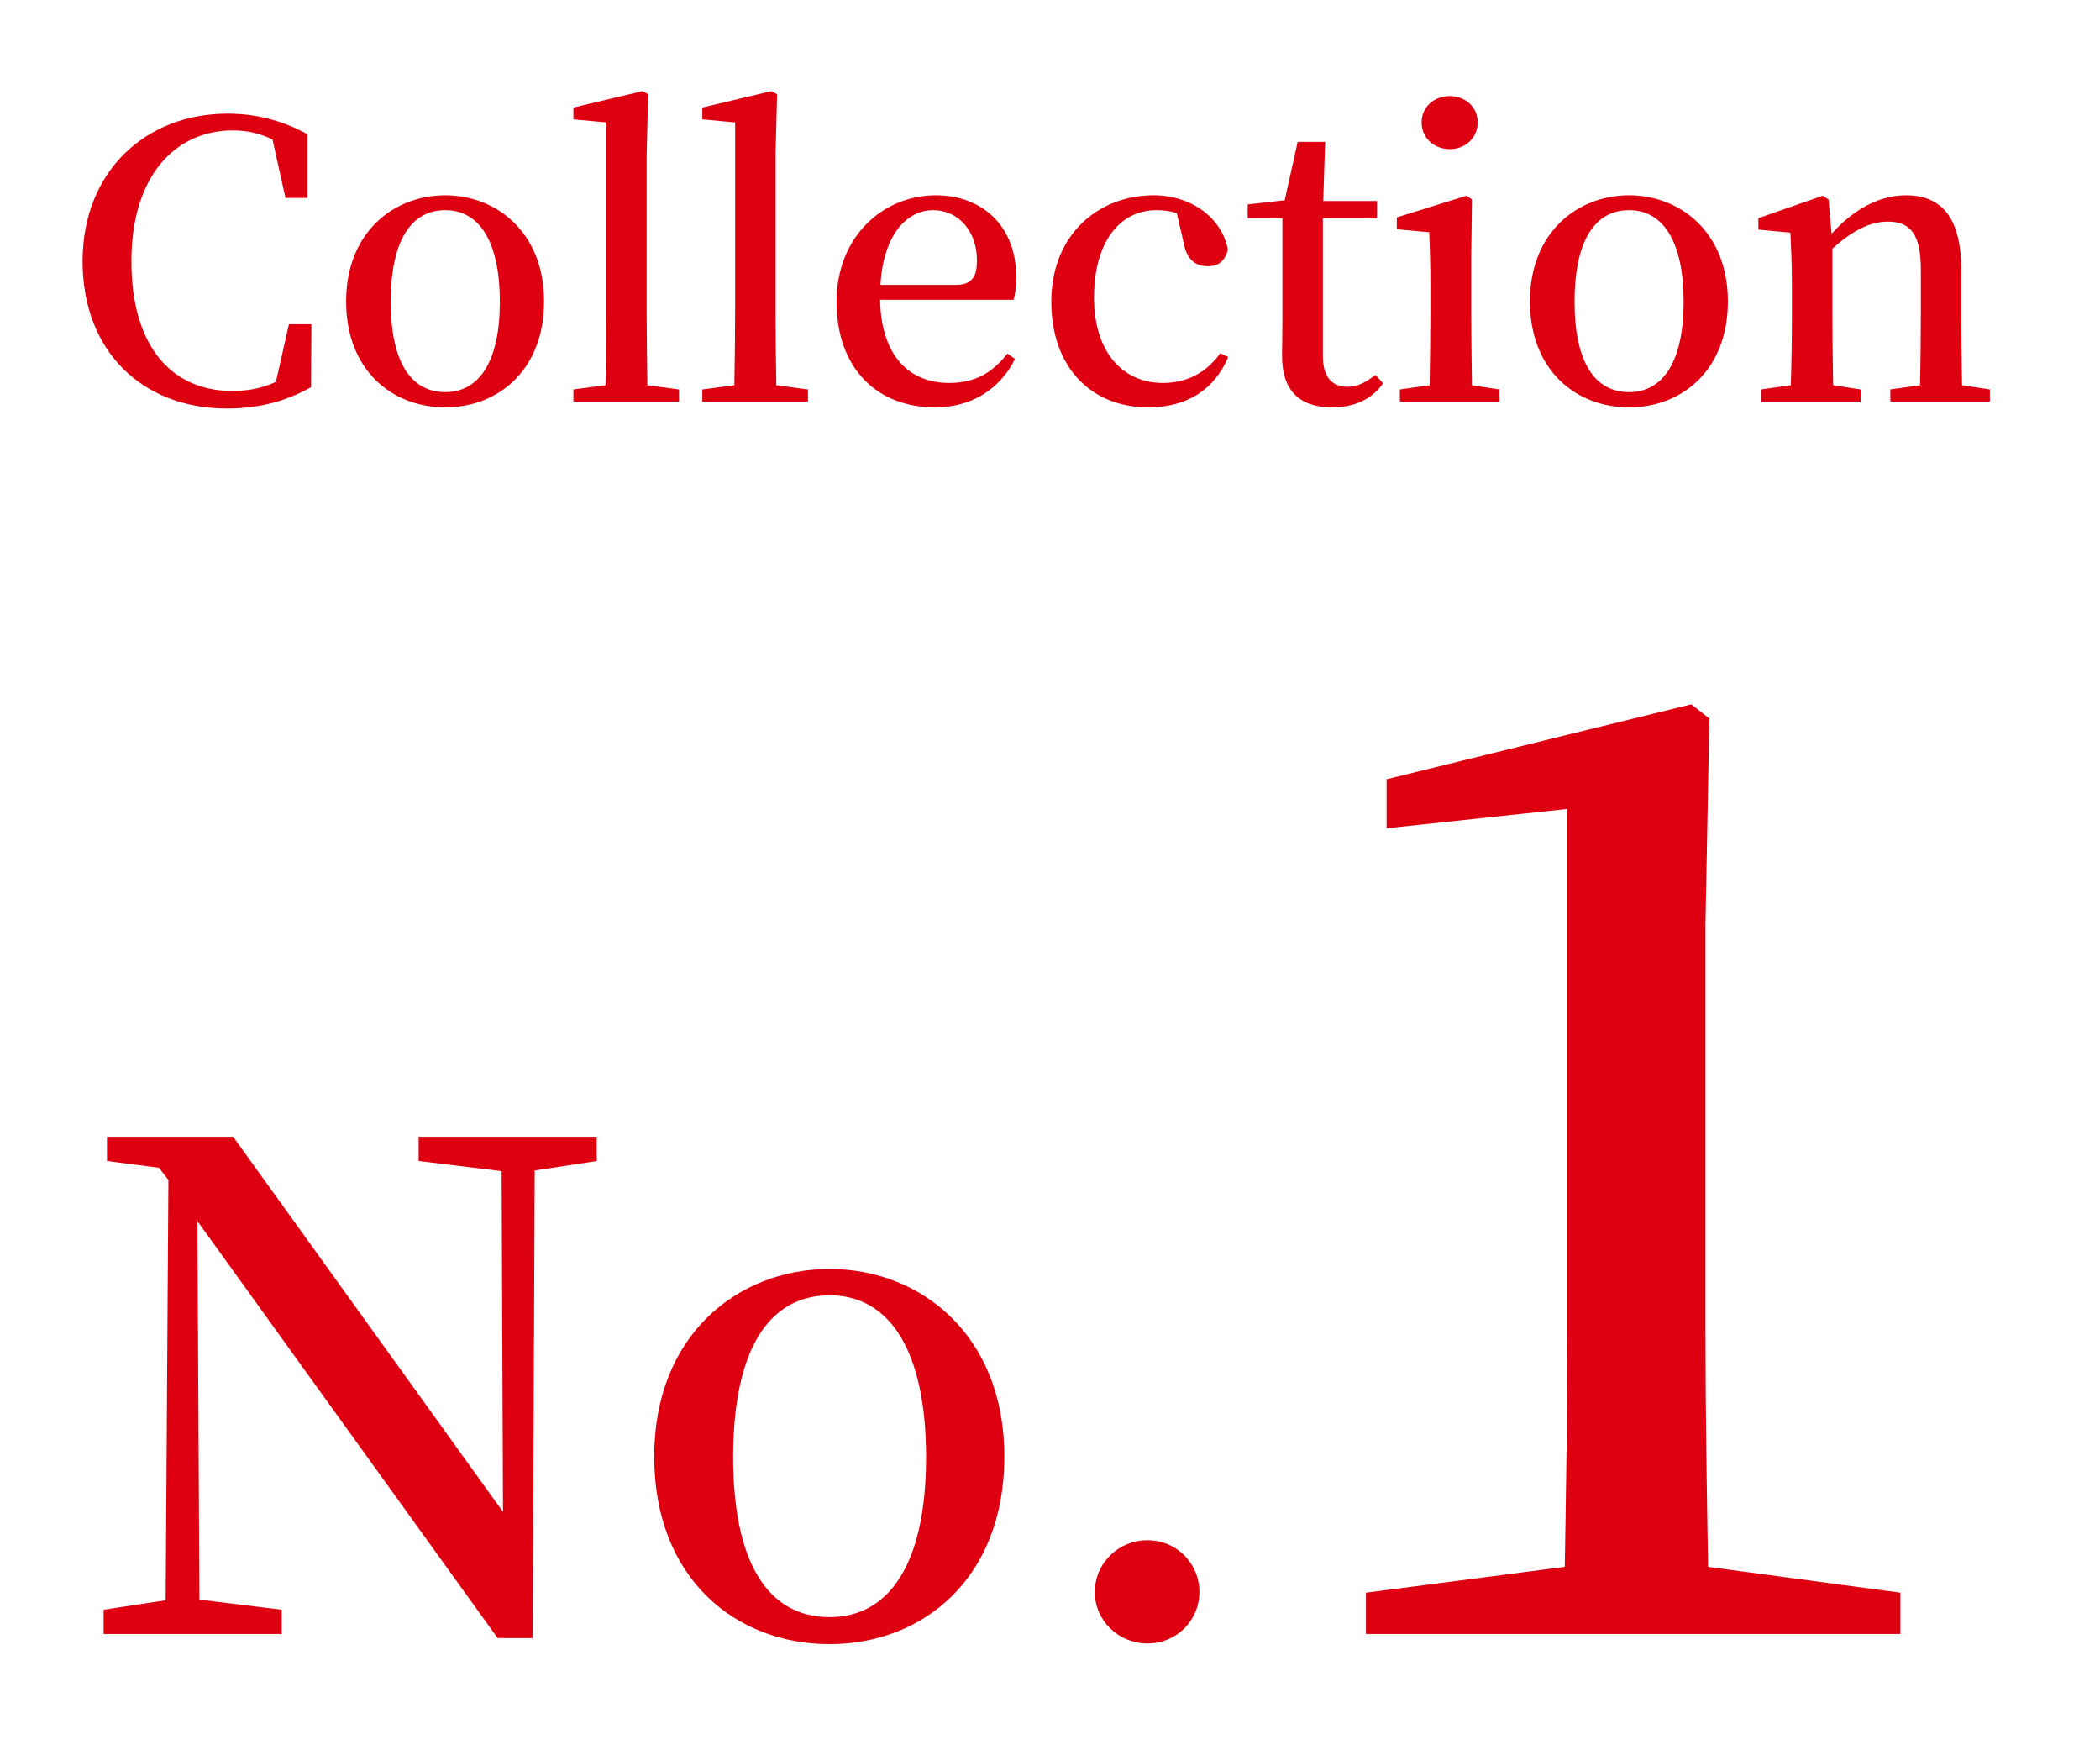 <svg xmlns="http://www.w3.org/2000/svg" viewBox="0, 0, 146, 122">
  <defs>
    <filter filterUnits="userSpaceOnUse" id="Filter_0" x="0px" y="0px" width="146px" height="122px"  >
      <feOffset in="SourceAlpha" dx="1.5" dy="2.598" />
      <feGaussianBlur result="blurOut" stdDeviation="2.646" />
      <feFlood flood-color="rgb(1, 1, 1)" result="floodOut" />
      <feComposite operator="atop" in="floodOut" in2="blurOut" />
      <feComponentTransfer><feFuncA type="linear" slope="1"/></feComponentTransfer>
      <feMerge>
      <feMergeNode/>
      <feMergeNode in="SourceGraphic"/>
    </feMerge>
    </filter>
  </defs>

  <g filter="url(#Filter_0)">
    <path fill-rule="evenodd"  fill="rgb(222, 0, 16)" d="M129.923,25.323 L129.923,24.474 L131.992,24.182 C132.018,22.698 132.045,20.629 132.045,19.171 L132.045,16.148 C132.045,13.655 131.302,12.807 129.738,12.807 C128.598,12.807 127.351,13.364 125.893,14.690 L125.893,19.171 C125.893,20.576 125.919,22.698 125.946,24.182 L127.855,24.474 L127.855,25.323 L120.934,25.323 L120.934,24.474 L123.003,24.182 C123.056,22.671 123.082,20.550 123.082,19.171 L123.082,17.474 C123.082,15.803 123.029,14.796 122.976,13.576 L120.749,13.364 L120.749,12.568 L125.230,11.004 L125.628,11.269 L125.840,13.655 C127.431,11.879 129.234,10.977 131.011,10.977 C133.477,10.977 134.855,12.515 134.855,16.175 L134.855,19.171 C134.855,20.629 134.882,22.698 134.908,24.182 L136.844,24.474 L136.844,25.323 L129.923,25.323 ZM111.761,25.720 C108.048,25.720 104.866,23.122 104.866,18.349 C104.866,13.576 108.154,10.977 111.761,10.977 C115.314,10.977 118.628,13.549 118.628,18.349 C118.628,23.148 115.420,25.720 111.761,25.720 ZM111.761,12.011 C109.348,12.011 107.969,14.186 107.969,18.375 C107.969,22.538 109.348,24.660 111.761,24.660 C114.121,24.660 115.552,22.538 115.552,18.375 C115.552,14.186 114.121,12.011 111.761,12.011 ZM95.825,24.474 L97.893,24.182 C97.919,22.671 97.946,20.550 97.946,19.171 L97.946,17.474 C97.946,15.830 97.919,14.822 97.866,13.549 L95.612,13.337 L95.612,12.515 L100.465,11.004 L100.836,11.269 L100.783,15.220 L100.783,19.171 C100.783,20.576 100.810,22.698 100.836,24.182 L102.745,24.474 L102.745,25.323 L95.825,25.323 L95.825,24.474 ZM99.298,7.769 C98.211,7.769 97.336,7.000 97.336,5.913 C97.336,4.825 98.211,4.083 99.298,4.083 C100.359,4.083 101.234,4.825 101.234,5.913 C101.234,7.000 100.359,7.769 99.298,7.769 ZM94.902,54.979 L94.902,51.569 L116.085,46.363 L117.342,47.350 L117.073,61.532 L117.073,90.164 C117.073,95.460 117.162,100.845 117.252,106.321 L130.626,108.116 L130.626,110.988 L93.466,110.988 L93.466,108.116 L107.289,106.321 C107.379,100.935 107.469,95.460 107.469,90.164 L107.469,53.633 L94.902,54.979 ZM92.193,24.289 C92.855,24.289 93.386,24.023 94.128,23.467 L94.659,24.050 C93.916,25.111 92.723,25.720 91.105,25.720 C88.878,25.720 87.632,24.580 87.632,22.141 C87.632,21.345 87.658,20.656 87.658,19.569 L87.658,12.568 L85.245,12.568 L85.245,11.614 L87.817,11.322 L88.719,7.265 L90.628,7.265 L90.495,11.375 L94.234,11.375 L94.234,12.568 L90.469,12.568 L90.469,22.141 C90.469,23.652 91.132,24.289 92.193,24.289 ZM79.359,24.023 C81.003,24.023 82.382,23.307 83.337,21.955 L83.893,22.220 C82.939,24.448 81.083,25.720 78.325,25.720 C74.374,25.720 71.590,22.936 71.590,18.375 C71.590,13.682 74.904,10.977 78.696,10.977 C81.348,10.977 83.469,12.568 83.867,14.769 C83.655,15.565 83.204,15.909 82.462,15.909 C81.534,15.909 80.977,15.353 80.791,14.265 L80.314,12.224 C79.836,12.064 79.386,12.011 78.908,12.011 C76.336,12.011 74.560,14.239 74.560,18.084 C74.560,21.876 76.548,24.023 79.359,24.023 ZM59.685,18.243 C59.764,22.194 61.753,24.023 64.484,24.023 C66.367,24.023 67.534,23.254 68.541,21.982 L69.071,22.353 C68.011,24.448 66.075,25.720 63.503,25.720 C59.499,25.720 56.662,23.042 56.662,18.375 C56.662,13.788 59.950,10.977 63.556,10.977 C66.924,10.977 69.151,13.258 69.151,16.625 C69.151,17.288 69.098,17.819 68.965,18.243 L59.685,18.243 ZM63.370,12.011 C61.647,12.011 59.923,13.576 59.711,17.209 L64.908,17.209 C66.128,17.209 66.420,16.599 66.420,15.485 C66.420,13.523 65.174,12.011 63.370,12.011 ZM68.326,98.653 C68.326,107.142 62.651,111.692 56.178,111.692 C49.612,111.692 43.984,107.095 43.984,98.653 C43.984,90.211 49.800,85.614 56.178,85.614 C62.463,85.614 68.326,90.164 68.326,98.653 ZM56.178,87.443 C51.910,87.443 49.471,91.289 49.471,98.700 C49.471,106.063 51.910,109.816 56.178,109.816 C60.353,109.816 62.885,106.063 62.885,98.700 C62.885,91.289 60.353,87.443 56.178,87.443 ZM47.328,24.474 L49.556,24.182 C49.582,22.538 49.609,20.788 49.609,19.171 L49.609,5.913 L47.328,5.701 L47.328,4.879 L52.128,3.738 L52.526,3.950 L52.420,8.114 L52.420,19.171 C52.420,20.788 52.446,22.538 52.473,24.182 L54.673,24.474 L54.673,25.323 L47.328,25.323 L47.328,24.474 ZM38.366,24.474 L40.594,24.182 C40.620,22.538 40.647,20.788 40.647,19.171 L40.647,5.913 L38.366,5.701 L38.366,4.879 L43.166,3.738 L43.563,3.950 L43.457,8.114 L43.457,19.171 C43.457,20.788 43.484,22.538 43.510,24.182 L45.711,24.474 L45.711,25.323 L38.366,25.323 L38.366,24.474 ZM29.458,25.720 C25.745,25.720 22.563,23.122 22.563,18.349 C22.563,13.576 25.851,10.977 29.458,10.977 C33.011,10.977 36.325,13.549 36.325,18.349 C36.325,23.148 33.117,25.720 29.458,25.720 ZM29.458,12.011 C27.045,12.011 25.666,14.186 25.666,18.375 C25.666,22.538 27.045,24.660 29.458,24.660 C31.818,24.660 33.250,22.538 33.250,18.375 C33.250,14.186 31.818,12.011 29.458,12.011 ZM14.636,24.580 C15.670,24.580 16.678,24.421 17.685,23.944 L18.587,19.940 L20.151,19.940 L20.125,24.315 C18.348,25.323 16.439,25.800 14.265,25.800 C8.431,25.800 4.241,21.849 4.241,15.565 C4.241,9.307 8.643,5.303 14.318,5.303 C16.200,5.303 18.030,5.727 19.886,6.735 L19.886,11.163 L18.348,11.163 L17.447,7.106 C16.545,6.655 15.644,6.469 14.689,6.469 C10.711,6.469 7.636,9.598 7.636,15.565 C7.636,21.584 10.526,24.580 14.636,24.580 ZM10.207,79.423 L9.550,78.579 L5.939,78.110 L5.939,76.421 L14.709,76.421 L33.470,102.499 L33.376,78.813 L27.607,78.110 L27.607,76.421 L39.989,76.421 L39.989,78.110 L35.674,78.767 L35.534,111.269 L33.095,111.269 L12.223,82.284 L12.364,108.596 L18.086,109.300 L18.086,110.988 L5.704,110.988 L5.704,109.300 L10.019,108.643 L10.207,79.423 ZM78.275,104.469 C80.291,104.469 81.886,106.063 81.886,108.080 C81.886,110.050 80.291,111.645 78.275,111.645 C76.258,111.645 74.616,110.050 74.616,108.080 C74.616,106.063 76.258,104.469 78.275,104.469 Z"/>
  </g>
</svg>